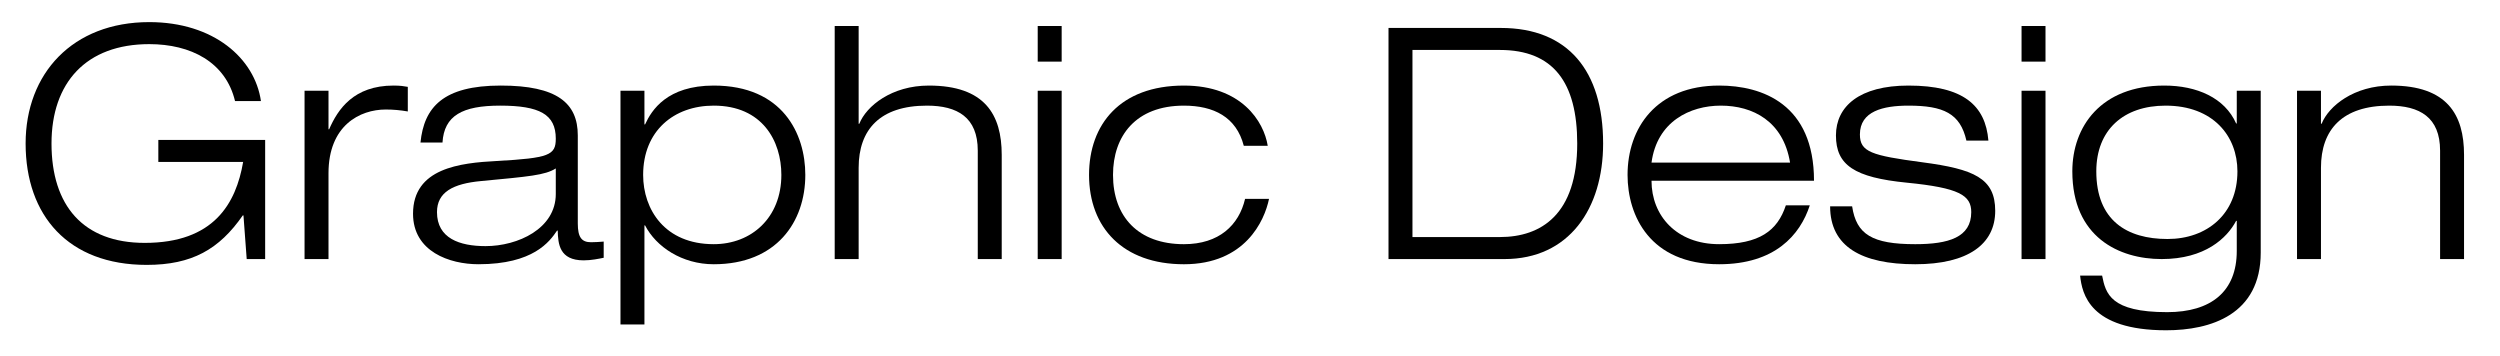 <!-- Generator: Adobe Illustrator 22.1.0, SVG Export Plug-In  -->
<svg version="1.1"
	 xmlns="http://www.w3.org/2000/svg" xmlns:xlink="http://www.w3.org/1999/xlink" xmlns:a="http://ns.adobe.com/AdobeSVGViewerExtensions/3.0/"
	 x="0px" y="0px" width="462.197px" height="65.849px" viewBox="0 0 462.197 65.849"
	 style="enable-background:new 0 0 462.197 65.849;" xml:space="preserve">
<style type="text/css">
	.st0{fill:none;}
</style>
<defs>
</defs>
<g>
	<rect class="st0" width="462.197" height="65.849"/>
	<g>
		<path d="M45.011,39.817h-0.119c-4.369,6.284-9.397,9.156-17.774,9.156c-14.483,0-22.382-9.097-22.382-22.442
			c0-12.927,8.677-22.443,22.86-22.443c11.909,0,19.51,6.703,20.647,14.603h-4.788C41.72,11.451,35.256,8.159,27.596,8.159
			c-11.67,0-18.073,7.121-18.073,18.372c0,11.49,5.864,18.372,17.235,18.372c12.807,0,16.876-7.302,18.193-14.962H29.272v-4.069
			h19.749v22.023h-3.411L45.011,39.817z"/>
		<path d="M56.305,16.777h4.428v7.121h0.12c1.615-3.71,4.547-8.079,11.909-8.079c1.256,0,1.975,0.119,2.632,0.239v4.548
			c-1.376-0.24-2.693-0.359-4.069-0.359c-4.788,0-10.592,2.932-10.592,11.789v15.859h-4.428V16.777z"/>
		<path d="M77.738,26.352c0.658-6.523,4.188-10.533,14.841-10.533c10.413,0,14.243,3.232,14.243,9.216v16.278
			c0,2.573,0.718,3.471,2.454,3.471c0.778,0,1.556-0.06,2.334-0.12v2.993c-0.897,0.18-2.273,0.478-3.71,0.478
			c-4.488,0-4.728-3.051-4.788-5.505h-0.12c-1.376,2.034-4.368,6.223-14.542,6.223c-5.325,0-12.089-2.334-12.089-9.336
			c0-8.438,8.678-9.396,15.5-9.754c9.695-0.539,10.892-1.078,10.892-4.13c0-4.488-2.992-6.104-10.294-6.104
			c-7.001,0-10.353,1.856-10.652,6.823H77.738z M102.752,31.14c-1.975,1.256-4.967,1.496-13.824,2.334
			c-5.147,0.478-8.139,2.035-8.139,5.745c0,4.847,4.189,6.284,8.977,6.284c5.985,0,12.987-3.232,12.987-9.636V31.14z"/>
		<path d="M114.714,16.777h4.428V23h0.12c1.197-2.633,4.069-7.181,12.687-7.181c12.746,0,16.936,8.916,16.936,16.517
			c0,8.677-5.326,16.517-16.936,16.517c-5.865,0-10.653-3.232-12.687-7.181h-0.12v18.312h-4.428V16.777z M131.95,45.143
			c7.001,0,12.507-4.908,12.507-12.807c0-6.224-3.471-12.807-12.507-12.807c-7.361,0-13.046,4.667-13.046,12.807
			C118.903,38.739,122.913,45.143,131.95,45.143z"/>
		<path d="M154.318,4.808h4.428v18.074h0.12c1.316-3.292,5.984-7.062,12.866-7.062c10.353,0,13.465,5.386,13.465,12.807v19.269
			h-4.428V27.849c0-6.165-3.771-8.319-9.396-8.319c-8.677,0-12.627,4.428-12.627,11.49v16.876h-4.428V4.808z"/>
		<path d="M191.851,4.808h4.428v6.584h-4.428V4.808z M191.851,16.777h4.428v31.119h-4.428V16.777z"/>
		<path d="M234.616,36.765c-0.837,4.069-4.428,12.089-15.739,12.089c-11.251,0-17.535-6.762-17.535-16.517
			c0-9.336,5.745-16.517,17.535-16.517c10.653,0,14.781,6.642,15.5,11.131h-4.428c-1.376-5.326-5.565-7.421-11.071-7.421
			c-8.917,0-13.106,5.625-13.106,12.807c0,7.72,4.667,12.807,13.106,12.807c6.523,0,10.173-3.531,11.311-8.379H234.616z"/>
		<path d="M256.706,5.167h20.766c12.448,0,18.911,7.96,18.911,21.365c0,12.028-6.284,21.364-18.252,21.364h-21.425V5.167z
			 M261.134,43.827h16.158c7.66,0,14.303-4.189,14.303-17.295c0-11.311-4.428-17.296-14.303-17.296h-16.158V43.827z"/>
		<path d="M334.594,37.961c-1.795,5.506-6.464,10.892-16.756,10.892c-12.747,0-16.937-8.916-16.937-16.517
			c0-8.677,5.326-16.517,16.937-16.517c8.019,0,17.534,3.471,17.534,17.594H305.33c0,6.462,4.608,11.729,12.508,11.729
			c7.42,0,10.772-2.454,12.328-7.182H334.594z M330.944,30.062c-1.256-7.66-6.882-10.533-12.807-10.533
			c-5.685,0-11.789,2.932-12.807,10.533H330.944z"/>
		<path d="M363.546,25.993c-1.137-5.027-4.249-6.463-10.712-6.463c-4.669,0-8.977,1.017-8.977,5.326c0,3.232,2.095,3.89,11.55,5.147
			c9.516,1.256,13.466,2.932,13.466,8.977c0,6.164-5.028,9.874-14.783,9.874c-9.874,0-15.739-3.232-15.739-10.712h4.069
			c0.779,5.206,3.711,7.002,11.67,7.002c6.165,0,10.353-1.257,10.353-5.925c0-3.112-2.214-4.489-11.909-5.446
			c-9.694-0.958-13.106-3.231-13.106-8.737c0-5.386,4.369-9.216,13.405-9.216c10.114,0,14.243,3.65,14.781,10.173H363.546z"/>
		<path d="M373.742,4.808h4.428v6.584h-4.428V4.808z M373.742,16.777h4.428v31.119h-4.428V16.777z"/>
		<path d="M413.533,16.777h4.428v29.922c0,11.49-9.275,14.363-17.474,14.363c-14.183,0-15.559-6.762-15.919-10.114h4.069
			c0.659,3.352,1.556,6.762,12.029,6.762c8.138,0,12.866-3.83,12.866-11.311v-5.565h-0.12c-1.675,3.172-5.745,7.062-13.763,7.062
			c-7.9,0-16.518-4.069-16.518-16.217c0-8.26,5.267-15.859,16.996-15.859c6.045,0,11.192,2.274,13.285,7.001h0.12V16.777z
			 M400.367,19.53c-7.779,0-12.806,4.489-12.806,12.149c0,9.096,5.685,12.507,13.165,12.507c7.301,0,12.927-4.608,12.927-12.507
			C413.654,25.155,409.165,19.53,400.367,19.53z"/>
		<path d="M451.121,27.849c0-6.165-3.771-8.319-9.396-8.319c-8.677,0-12.627,4.428-12.627,11.49v16.876h-4.428V16.777h4.428v6.104
			h0.12c1.316-3.292,5.984-7.062,12.866-7.062c10.353,0,13.465,5.386,13.465,12.807v19.269h-4.428V27.849z"/>
	</g>
</g>
</svg>